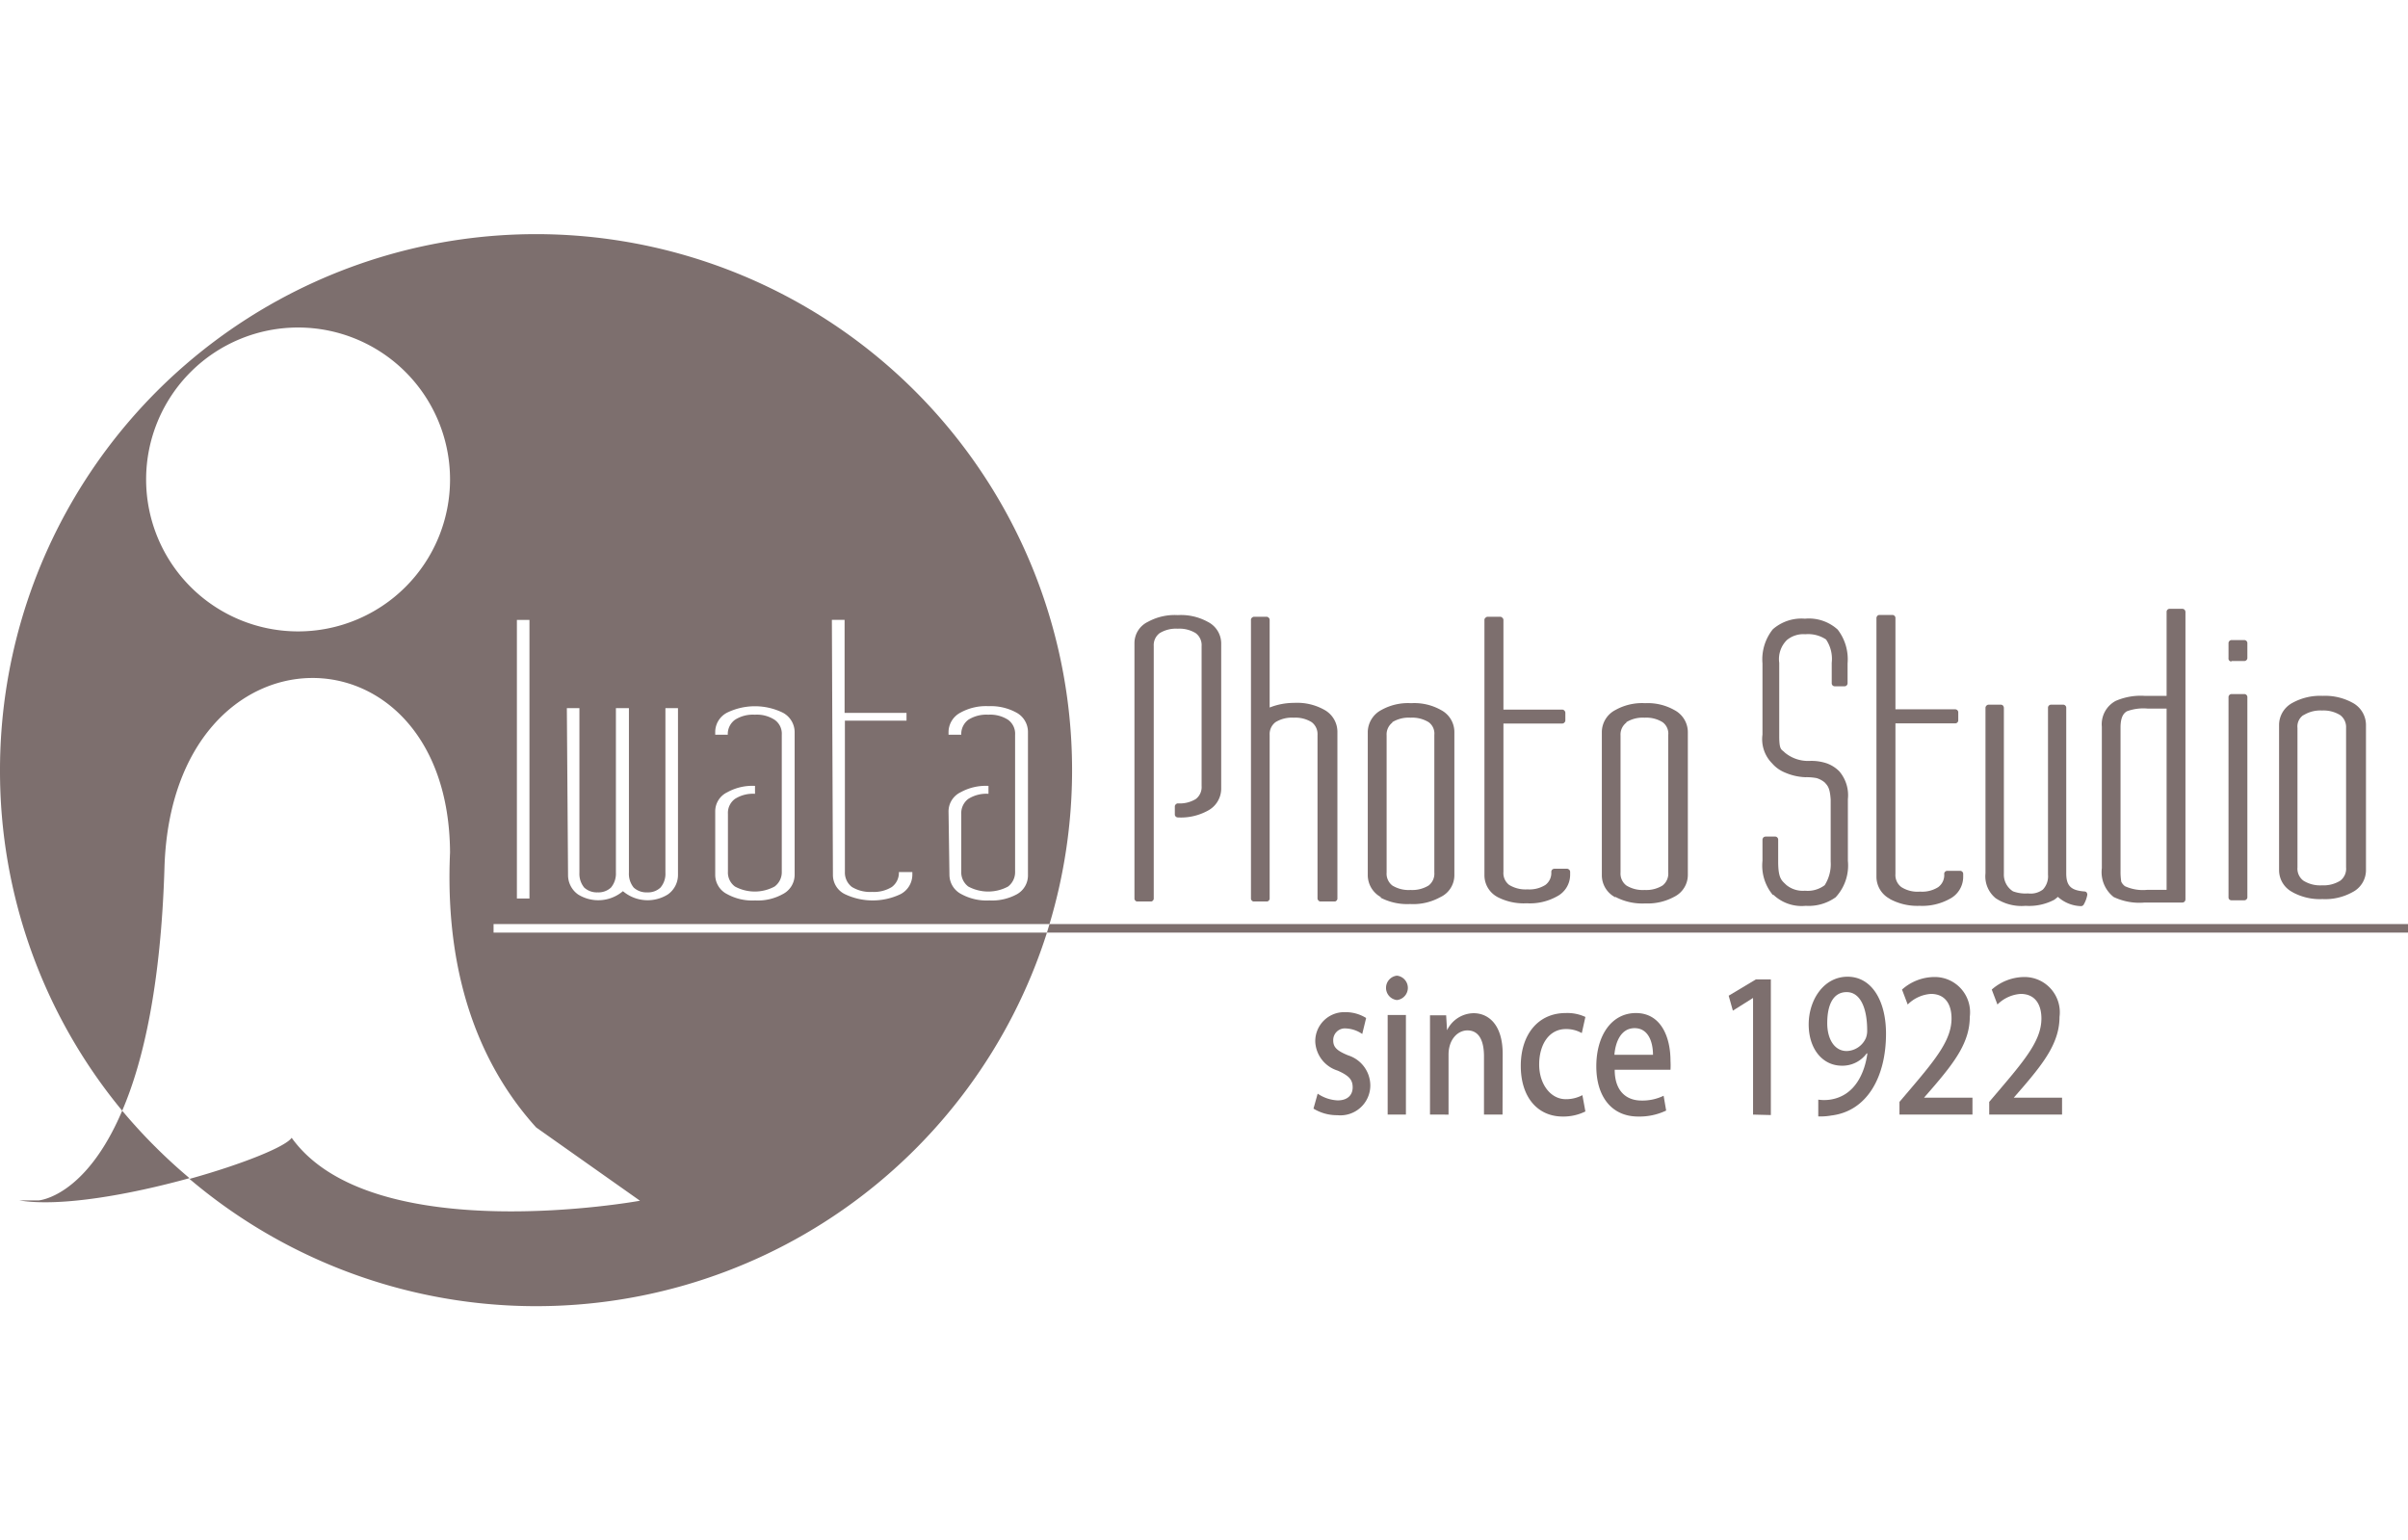 <svg xmlns="http://www.w3.org/2000/svg" viewBox="0 0 161 103" width="161" height="103"><defs><style>.cls-1{fill:#7d6f6e;}.cls-2{fill:none;}</style></defs><g id="レイヤー_2" data-name="レイヤー 2"><g id="レイヤー_1-2" data-name="レイヤー 1"><path class="cls-1" d="M8.17,74.27c-2.47,5.81-5.6,6-5.6,6H1.3c2.75.45,7.43-.4,11.37-1.49A36.57,36.57,0,0,1,8.17,74.27Z"/><path class="cls-1" d="M33,62.36v-.57H70.17A35.84,35.84,0,1,0,0,51.5,35.63,35.63,0,0,0,8.17,74.27C9.58,71,10.77,65.82,11,57.89,11.6,41.23,30,41.37,30.09,57c-.41,9.13,2.58,14.88,5.76,18.39l6.94,4.9S24.87,83.56,19.5,76.08c-.4.6-3.31,1.77-6.83,2.75A35.83,35.83,0,0,0,70,62.36H33Zm30.42-8.1a1.42,1.42,0,0,1,.8-1.28,3.5,3.5,0,0,1,1.87-.43v.53a2.26,2.26,0,0,0-1.35.34,1.19,1.19,0,0,0-.47,1v3.86a1.19,1.19,0,0,0,.47,1,2.81,2.81,0,0,0,2.66,0,1.21,1.21,0,0,0,.47-1V49.13a1.15,1.15,0,0,0-.47-1,2.2,2.2,0,0,0-1.32-.34,2.25,2.25,0,0,0-1.34.34,1.19,1.19,0,0,0-.47,1h-.85v-.21a1.48,1.48,0,0,1,.8-1.27,3.52,3.52,0,0,1,1.87-.43,3.57,3.57,0,0,1,1.85.42,1.47,1.47,0,0,1,.79,1.28v9.58A1.44,1.44,0,0,1,68,59.79a3.47,3.47,0,0,1-1.85.42,3.53,3.53,0,0,1-1.87-.42,1.46,1.46,0,0,1-.8-1.28Zm-7.8-12.81h.85v6.22h4.14v.52H56.49V58.31a1.21,1.21,0,0,0,.47,1,2.36,2.36,0,0,0,1.35.33,2.28,2.28,0,0,0,1.32-.33,1.18,1.18,0,0,0,.47-1H61v.2a1.47,1.47,0,0,1-.79,1.28,4.33,4.33,0,0,1-3.72,0,1.42,1.42,0,0,1-.8-1.27Zm-7.8,12.81a1.41,1.41,0,0,1,.8-1.28,3.46,3.46,0,0,1,1.86-.43v.53a2.23,2.23,0,0,0-1.34.34,1.16,1.16,0,0,0-.47,1v3.86a1.16,1.16,0,0,0,.47,1,2.79,2.79,0,0,0,2.65,0,1.19,1.19,0,0,0,.48-1V49.13a1.13,1.13,0,0,0-.48-1,2.18,2.18,0,0,0-1.32-.34,2.22,2.22,0,0,0-1.33.34,1.18,1.18,0,0,0-.48,1h-.84v-.21a1.46,1.46,0,0,1,.8-1.27,4.26,4.26,0,0,1,3.71,0,1.48,1.48,0,0,1,.8,1.28v9.58a1.45,1.45,0,0,1-.8,1.28,3.44,3.44,0,0,1-1.84.42,3.5,3.5,0,0,1-1.87-.42,1.44,1.44,0,0,1-.8-1.28Zm-9.92-6.91h.84v11a1.46,1.46,0,0,0,.32,1,1.25,1.25,0,0,0,.9.32,1.23,1.23,0,0,0,.89-.32,1.46,1.46,0,0,0,.33-1v-11h.87v11a1.46,1.46,0,0,0,.32,1,1.25,1.25,0,0,0,.9.32,1.21,1.21,0,0,0,.89-.32,1.42,1.42,0,0,0,.33-1v-11h.84V58.51a1.59,1.59,0,0,1-.68,1.3,2.55,2.55,0,0,1-3-.22,2.55,2.55,0,0,1-3,.22,1.58,1.58,0,0,1-.67-1.3Zm-3.34-5.9h.84V60.08h-.84Zm-14.65.77A10.16,10.16,0,1,1,30.09,32.05,10.16,10.16,0,0,1,19.93,42.22Z"/><path class="cls-1" d="M70.17,61.79c-.06.19-.11.38-.17.57h91v-.57Z"/><path class="cls-1" d="M91.08,69.14A2.06,2.06,0,0,0,90,68.77a.78.78,0,0,0-.86.8c0,.47.27.7,1,1a2.12,2.12,0,0,1,1.48,2,2,2,0,0,1-2.2,2,3,3,0,0,1-1.6-.44l.28-1a2.57,2.57,0,0,0,1.34.45c.66,0,1-.36,1-.87s-.24-.78-1-1.12a2.13,2.13,0,0,1-1.5-1.91,1.94,1.94,0,0,1,2-2,2.61,2.61,0,0,1,1.4.39Z"/><path class="cls-1" d="M93.4,66.87a.82.82,0,0,1,0-1.63.82.82,0,0,1,0,1.63ZM94,74.53H92.78V67.87H94Z"/><path class="cls-1" d="M100.46,74.53H99.22v-3.9c0-.93-.27-1.73-1.11-1.73-.62,0-1.26.57-1.26,1.63v4H95.61V69.76c0-.74,0-1.3,0-1.87h1.08l.06,1h0a2,2,0,0,1,1.78-1.14c.92,0,1.94.68,1.94,2.73Z"/><path class="cls-1" d="M106,74.32a3.32,3.32,0,0,1-1.51.34c-1.7,0-2.81-1.31-2.81-3.39s1.15-3.53,3-3.53A2.87,2.87,0,0,1,106,68l-.24,1.08a2.1,2.1,0,0,0-1.06-.27c-1.15,0-1.79,1.06-1.79,2.37s.76,2.32,1.78,2.32a2.35,2.35,0,0,0,1.11-.27Z"/><path class="cls-1" d="M111.4,74.26a4.13,4.13,0,0,1-1.87.4c-1.77,0-2.8-1.33-2.8-3.36s1-3.56,2.65-3.56,2.31,1.56,2.31,3.2a5.15,5.15,0,0,1,0,.59h-3.73c0,1.5.85,2.06,1.78,2.06a3.23,3.23,0,0,0,1.49-.32Zm-.88-3.73c0-.8-.28-1.78-1.23-1.78s-1.29,1-1.35,1.78Z"/><path class="cls-1" d="M117.21,74.53v-7.8h0l-1.35.85-.28-1,1.82-1.09h1v9.07Z"/><path class="cls-1" d="M124.82,70.42a2,2,0,0,1-1.67.84c-1.3,0-2.22-1.13-2.22-2.76s1-3.19,2.6-3.19,2.57,1.58,2.57,3.81c0,2.9-1.27,5.18-3.65,5.47a4.09,4.09,0,0,1-.88.06V73.53a2.81,2.81,0,0,0,.79,0c1.74-.26,2.33-1.92,2.49-3.06Zm-2.65-2c0,1.07.49,1.86,1.3,1.86a1.45,1.45,0,0,0,1.28-.86,1.33,1.33,0,0,0,.09-.53c0-1.49-.46-2.55-1.37-2.55S122.17,67.2,122.17,68.42Z"/><path class="cls-1" d="M131.88,74.53H127v-.85l.85-1c1.7-2,2.63-3.22,2.63-4.58,0-.88-.37-1.64-1.38-1.64a2.42,2.42,0,0,0-1.55.71l-.38-1a3.27,3.27,0,0,1,2.17-.84A2.36,2.36,0,0,1,131.7,68c0,1.67-1,3-2.4,4.64l-.66.76v0h3.24Z"/><path class="cls-1" d="M137.87,74.53H133v-.85l.85-1c1.7-2,2.64-3.22,2.64-4.58,0-.88-.38-1.64-1.39-1.64a2.42,2.42,0,0,0-1.55.71l-.38-1a3.31,3.31,0,0,1,2.17-.84A2.36,2.36,0,0,1,137.7,68c0,1.67-1,3-2.4,4.64l-.66.76v0h3.23Z"/><path class="cls-1" d="M81.36,43v9.76A1.44,1.44,0,0,1,80.57,54a3.61,3.61,0,0,1-1.86.42v-.53A2.28,2.28,0,0,0,80,53.59a1.21,1.21,0,0,0,.47-1V43.2a1.19,1.19,0,0,0-.47-1,2.85,2.85,0,0,0-2.66,0,1.16,1.16,0,0,0-.47,1V60.08h-.84V43a1.41,1.41,0,0,1,.79-1.25,3.62,3.62,0,0,1,1.87-.42,3.57,3.57,0,0,1,1.85.42A1.41,1.41,0,0,1,81.36,43Z"/><path class="cls-1" d="M76.05,60.28a.16.16,0,0,1-.14-.06h0a.18.18,0,0,1-.06-.14h0V43a1.58,1.58,0,0,1,.9-1.42h0a3.73,3.73,0,0,1,2-.45h0a3.71,3.71,0,0,1,2,.45h0a1.62,1.62,0,0,1,.9,1.42h0v9.76a1.67,1.67,0,0,1-.9,1.45h0a3.74,3.74,0,0,1-2,.45h0a.2.2,0,0,1-.14-.06h0a.18.18,0,0,1-.06-.14h0v-.53a.18.18,0,0,1,.06-.14h0a.21.21,0,0,1,.14-.07h0a2.06,2.06,0,0,0,1.2-.29h0a1,1,0,0,0,.39-.87h0V43.2a1,1,0,0,0-.39-.86h0a2.06,2.06,0,0,0-1.2-.3h0a2.08,2.08,0,0,0-1.22.3h0a1,1,0,0,0-.39.86h0V60.08a.18.18,0,0,1-.06.14h0a.16.16,0,0,1-.14.06h-.85ZM77,41.92a1.2,1.2,0,0,0-.7,1.07h0V59.88h.43V43.2a1.42,1.42,0,0,1,.56-1.2h0a2.47,2.47,0,0,1,1.46-.37h0a2.5,2.5,0,0,1,1.44.37h0a1.39,1.39,0,0,1,.55,1.2h0v9.35a1.4,1.4,0,0,1-.55,1.21h0a2.32,2.32,0,0,1-1.23.36h0v.12a3.2,3.2,0,0,0,1.54-.39h0a1.24,1.24,0,0,0,.7-1.1h0V43h0a1.22,1.22,0,0,0-.7-1.07h0a3.29,3.29,0,0,0-1.74-.4h0a3.32,3.32,0,0,0-1.76.4Z"/><path class="cls-1" d="M89.17,48.94V60.08H88.3V49.14a1.14,1.14,0,0,0-.47-1,2.18,2.18,0,0,0-1.32-.34,2.25,2.25,0,0,0-1.34.34,1.16,1.16,0,0,0-.47,1V60.08h-.84V41.45h.84v6.19a3.69,3.69,0,0,1,1.82-.4,3.47,3.47,0,0,1,1.85.43A1.45,1.45,0,0,1,89.17,48.94Z"/><path class="cls-1" d="M88.3,60.28a.16.16,0,0,1-.14-.06h0a.19.19,0,0,1-.07-.14h0V49.14a1,1,0,0,0-.39-.85h0a2.06,2.06,0,0,0-1.2-.3h0a2.08,2.08,0,0,0-1.22.3h0a1,1,0,0,0-.39.85h0V60.08a.18.18,0,0,1-.06.14h0a.16.16,0,0,1-.14.06h-.84a.17.17,0,0,1-.15-.06h0a.18.18,0,0,1-.06-.14h0V41.45a.17.17,0,0,1,.06-.14h0a.21.21,0,0,1,.15-.07h.84a.21.21,0,0,1,.14.07h0a.18.18,0,0,1,.06.14h0v5.86A4.43,4.43,0,0,1,86.52,47h0a3.71,3.71,0,0,1,2,.45h0a1.68,1.68,0,0,1,.9,1.45h0V60.08a.18.18,0,0,1-.06.14h0a.16.16,0,0,1-.14.06H88.3ZM88,48a1.39,1.39,0,0,1,.56,1.18h0V59.88H89V48.94a1.27,1.27,0,0,0-.7-1.1h0a3.4,3.4,0,0,0-1.74-.39h0a3.35,3.35,0,0,0-1.72.37h0a.26.26,0,0,1-.21,0h0a.24.24,0,0,1-.09-.18h0v-6h-.44V59.88h.44V49.14A1.36,1.36,0,0,1,85.05,48h0a2.49,2.49,0,0,1,1.46-.37h0A2.43,2.43,0,0,1,88,48Z"/><path class="cls-1" d="M97,48.93v9.58a1.45,1.45,0,0,1-.8,1.28,3.43,3.43,0,0,1-1.85.42,3.46,3.46,0,0,1-1.86-.42,1.45,1.45,0,0,1-.8-1.28V48.93a1.48,1.48,0,0,1,.8-1.28,3.56,3.56,0,0,1,1.86-.42,3.52,3.52,0,0,1,1.85.42A1.48,1.48,0,0,1,97,48.93Zm-.86.21a1.15,1.15,0,0,0-.48-1,2.18,2.18,0,0,0-1.32-.34,2.22,2.22,0,0,0-1.33.34,1.15,1.15,0,0,0-.48,1v9.17a1.19,1.19,0,0,0,.48,1,2.29,2.29,0,0,0,1.33.33,2.26,2.26,0,0,0,1.32-.33,1.19,1.19,0,0,0,.48-1Z"/><path class="cls-1" d="M92.35,60a1.68,1.68,0,0,1-.9-1.46h0V48.93a1.69,1.69,0,0,1,.9-1.45h0a3.66,3.66,0,0,1,2-.46h0a3.63,3.63,0,0,1,2,.46h0a1.66,1.66,0,0,1,.89,1.45h0v9.58A1.62,1.62,0,0,1,96.28,60h0a3.72,3.72,0,0,1-2,.45h0a3.86,3.86,0,0,1-2-.44Zm.21-12.15a1.26,1.26,0,0,0-.69,1.11h0v9.58a1.24,1.24,0,0,0,.7,1.1h0a3.35,3.35,0,0,0,1.76.4h0a3.33,3.33,0,0,0,1.75-.4h0a1.26,1.26,0,0,0,.7-1.1h0V48.93a1.28,1.28,0,0,0-.71-1.1h0a3.27,3.27,0,0,0-1.74-.4h0a3.45,3.45,0,0,0-1.76.39Zm.3,11.7a1.39,1.39,0,0,1-.56-1.21h0V49.14A1.37,1.37,0,0,1,92.86,48h0a2.44,2.44,0,0,1,1.45-.37h0a2.41,2.41,0,0,1,1.44.37h0a1.35,1.35,0,0,1,.56,1.18h0v9.17a1.39,1.39,0,0,1-.56,1.21h0a2.48,2.48,0,0,1-1.44.36h0a2.51,2.51,0,0,1-1.45-.36Zm.23-11.23a1,1,0,0,0-.38.85h0v9.17a1,1,0,0,0,.38.87h0a2.08,2.08,0,0,0,1.22.3h0a2.09,2.09,0,0,0,1.21-.3h0a1,1,0,0,0,.38-.87h0V49.14a.94.94,0,0,0-.38-.85h0a2.09,2.09,0,0,0-1.21-.3h0a2.08,2.08,0,0,0-1.22.3Z"/><path class="cls-1" d="M104.77,58.31v.2a1.45,1.45,0,0,1-.79,1.28,4.33,4.33,0,0,1-3.72,0,1.42,1.42,0,0,1-.8-1.27V41.45h.85v6.22h4.14v.52h-4.14V58.31a1.21,1.21,0,0,0,.47,1,2.36,2.36,0,0,0,1.35.33,2.3,2.3,0,0,0,1.32-.33,1.18,1.18,0,0,0,.47-1Z"/><path class="cls-1" d="M100.16,60a1.65,1.65,0,0,1-.91-1.45h0V41.45a.17.17,0,0,1,.07-.14h0a.21.21,0,0,1,.14-.07h.85a.21.21,0,0,1,.14.07h0a.19.19,0,0,1,.07.14h0v6h3.93a.18.18,0,0,1,.14.06h0a.21.21,0,0,1,.07.15h0v.52a.19.19,0,0,1-.07.14h0a.18.18,0,0,1-.14.06h-3.93v9.92a1,1,0,0,0,.38.87h0a2.1,2.1,0,0,0,1.23.3h0a2,2,0,0,0,1.2-.3h0a1,1,0,0,0,.39-.87h0a.22.22,0,0,1,.06-.15h0a.25.25,0,0,1,.14-.06h.85v0a.2.2,0,0,1,.14.06h0a.19.19,0,0,1,.07.15h0v.2a1.63,1.63,0,0,1-.9,1.45h0a3.71,3.71,0,0,1-2,.45h0a3.81,3.81,0,0,1-2-.44Zm-.5-1.45a1.24,1.24,0,0,0,.7,1.09h0a3.39,3.39,0,0,0,1.77.4h0a3.32,3.32,0,0,0,1.74-.4h0a1.23,1.23,0,0,0,.69-1.09h-.44a1.35,1.35,0,0,1-.56,1h0a2.47,2.47,0,0,1-1.43.36h0a2.53,2.53,0,0,1-1.46-.36h0a1.42,1.42,0,0,1-.57-1.21h0V48.19a.2.2,0,0,1,.06-.15h0a.25.25,0,0,1,.15-.06h3.93v-.11h-3.93a.25.25,0,0,1-.15,0h0a.22.22,0,0,1-.06-.15h0v-6h-.44V58.52Z"/><path class="cls-1" d="M112.57,48.93v9.58a1.44,1.44,0,0,1-.79,1.28,4.33,4.33,0,0,1-3.72,0,1.45,1.45,0,0,1-.8-1.28V48.93a1.48,1.48,0,0,1,.8-1.28,4.33,4.33,0,0,1,3.72,0A1.47,1.47,0,0,1,112.57,48.93Zm-.86.21a1.16,1.16,0,0,0-.47-1,2.2,2.2,0,0,0-1.32-.34,2.25,2.25,0,0,0-1.34.34,1.16,1.16,0,0,0-.47,1v9.17a1.21,1.21,0,0,0,.47,1,2.33,2.33,0,0,0,1.34.33,2.28,2.28,0,0,0,1.32-.33,1.21,1.21,0,0,0,.47-1Z"/><path class="cls-1" d="M108,60a1.66,1.66,0,0,1-.9-1.46h0V48.93a1.67,1.67,0,0,1,.9-1.45h0a3.66,3.66,0,0,1,2-.46h0a3.61,3.61,0,0,1,1.95.46h0a1.67,1.67,0,0,1,.9,1.45h0v9.58a1.63,1.63,0,0,1-.9,1.45h0a3.71,3.71,0,0,1-1.95.45h0a3.86,3.86,0,0,1-2-.44Zm.21-12.15a1.27,1.27,0,0,0-.7,1.11h0v9.58a1.22,1.22,0,0,0,.7,1.1h0a3.32,3.32,0,0,0,1.76.4h0a3.29,3.29,0,0,0,1.74-.4h0a1.24,1.24,0,0,0,.7-1.1h0V48.93a1.26,1.26,0,0,0-.7-1.1h0a3.29,3.29,0,0,0-1.74-.4h0a3.43,3.43,0,0,0-1.76.39Zm.29,11.7a1.44,1.44,0,0,1-.56-1.21h0V49.14a1.39,1.39,0,0,1,.56-1.18h0a2.47,2.47,0,0,1,1.46-.37h0a2.43,2.43,0,0,1,1.44.37h0a1.39,1.39,0,0,1,.56,1.18h0v9.17a1.44,1.44,0,0,1-.56,1.21h0a2.5,2.5,0,0,1-1.44.36h0a2.55,2.55,0,0,1-1.46-.36Zm.24-11.23a1,1,0,0,0-.39.85h0v9.17a1,1,0,0,0,.39.87h0a2.08,2.08,0,0,0,1.22.3h0a2.06,2.06,0,0,0,1.2-.3h0a1,1,0,0,0,.38-.87h0V49.14a.94.94,0,0,0-.38-.85h0a2.06,2.06,0,0,0-1.2-.3h0a2.08,2.08,0,0,0-1.22.3Z"/><path class="cls-1" d="M149.19,46.62h.86V60h-.86Z"/><path class="cls-1" d="M149.19,60.2a.2.2,0,0,1-.14-.06h0A.2.2,0,0,1,149,60h0V46.62a.2.2,0,0,1,.06-.15h0a.2.2,0,0,1,.14-.06h.86a.2.2,0,0,1,.14.06h0a.2.2,0,0,1,.06.15h0V60a.2.2,0,0,1-.06.14h0a.2.2,0,0,1-.14.06h-.86Zm.2-.41h.45v-13h-.44v13Z"/><path class="cls-1" d="M149.19,43h.86V44h-.86Z"/><path class="cls-1" d="M149.19,44.23a.18.18,0,0,1-.14-.06h0A.2.2,0,0,1,149,44h0V43a.2.2,0,0,1,.06-.14h0a.2.2,0,0,1,.14-.06h.86a.2.2,0,0,1,.14.06h0a.2.2,0,0,1,.06.14h0V44a.2.2,0,0,1-.06.14h0a.2.2,0,0,1-.14.06h-.86Zm.2-.41h.45v-.66h-.45v.66Z"/><path class="cls-1" d="M131.05,58.43v.21a1.47,1.47,0,0,1-.8,1.3,4.35,4.35,0,0,1-3.77,0,1.47,1.47,0,0,1-.81-1.29V41.32h.86v6.32h4.2v.52h-4.2V58.44a1.21,1.21,0,0,0,.48,1.05,2.32,2.32,0,0,0,1.36.34,2.28,2.28,0,0,0,1.35-.34,1.24,1.24,0,0,0,.48-1.06Z"/><path class="cls-1" d="M126.37,60.11a1.67,1.67,0,0,1-.91-1.46h0V41.32a.25.25,0,0,1,.06-.14h0a.2.2,0,0,1,.15-.06h.86a.2.2,0,0,1,.14.06h0a.2.2,0,0,1,.06.14h0v6.11h4a.2.2,0,0,1,.14.06h0a.2.2,0,0,1,.06.15h0v.52a.2.2,0,0,1-.06.15h0a.2.2,0,0,1-.14.06h-4V58.44a1,1,0,0,0,.4.88h0a2,2,0,0,0,1.24.3h0a2,2,0,0,0,1.22-.3h0a1,1,0,0,0,.4-.89h0a.2.2,0,0,1,.06-.14h0a.2.2,0,0,1,.15-.06h.85v0a.2.2,0,0,1,.15.06h0a.2.2,0,0,1,.06.14h0v.21a1.66,1.66,0,0,1-.91,1.47h0a3.79,3.79,0,0,1-2,.46h0a3.87,3.87,0,0,1-2-.46Zm3.77-.35a1.24,1.24,0,0,0,.71-1.12h-.46a1.35,1.35,0,0,1-.55,1h0a2.55,2.55,0,0,1-1.47.38h0a2.54,2.54,0,0,1-1.48-.38h0a1.4,1.4,0,0,1-.57-1.21h0V48.16a.2.2,0,0,1,.06-.14h0a.2.2,0,0,1,.15-.06h4v-.12h-4a.2.2,0,0,1-.15-.06h0a.2.2,0,0,1-.06-.14h0V41.52h-.45V58.65a1.26,1.26,0,0,0,.72,1.11h0a3.4,3.4,0,0,0,1.78.4h0a3.41,3.41,0,0,0,1.77-.4Z"/><path class="cls-1" d="M158,48.46v9.73a1.45,1.45,0,0,1-.81,1.29,4.32,4.32,0,0,1-3.76,0,1.44,1.44,0,0,1-.82-1.29V48.46a1.5,1.5,0,0,1,.82-1.3,4.32,4.32,0,0,1,3.76,0A1.51,1.51,0,0,1,158,48.46Zm-.87.21a1.18,1.18,0,0,0-.48-1,2.27,2.27,0,0,0-1.34-.34,2.35,2.35,0,0,0-1.37.34,1.17,1.17,0,0,0-.47,1V58a1.2,1.2,0,0,0,.47,1,2.43,2.43,0,0,0,1.37.34,2.35,2.35,0,0,0,1.34-.34,1.21,1.21,0,0,0,.48-1Z"/><path class="cls-1" d="M153.29,59.66a1.65,1.65,0,0,1-.91-1.47h0V48.46a1.68,1.68,0,0,1,.91-1.47h0a3.82,3.82,0,0,1,2-.46h0a3.82,3.82,0,0,1,2,.46h0a1.69,1.69,0,0,1,.9,1.47h0v9.73a1.65,1.65,0,0,1-.91,1.47h0a3.76,3.76,0,0,1-2,.46h0a3.82,3.82,0,0,1-2-.46Zm.21-12.32a1.28,1.28,0,0,0-.71,1.12h0v9.73a1.24,1.24,0,0,0,.71,1.12h0a3.44,3.44,0,0,0,1.79.4h0a3.44,3.44,0,0,0,1.77-.4h0a1.26,1.26,0,0,0,.71-1.12h0V48.46a1.29,1.29,0,0,0-.72-1.12h0a3.37,3.37,0,0,0-1.76-.4h0a3.44,3.44,0,0,0-1.79.4Zm.3,11.86a1.43,1.43,0,0,1-.57-1.22h0V48.67a1.39,1.39,0,0,1,.57-1.19h0a2.54,2.54,0,0,1,1.48-.38h0a2.57,2.57,0,0,1,1.46.38h0a1.41,1.41,0,0,1,.56,1.19h0V58a1.43,1.43,0,0,1-.57,1.22h0a2.44,2.44,0,0,1-1.45.39h0a2.54,2.54,0,0,1-1.48-.39ZM154,47.82a.92.92,0,0,0-.39.85h0V58a1,1,0,0,0,.4.89h0a2.12,2.12,0,0,0,1.24.31h0a2.12,2.12,0,0,0,1.22-.31h0a1,1,0,0,0,.39-.89h0V48.67a1,1,0,0,0-.39-.85h0a2.12,2.12,0,0,0-1.22-.31h0a2.11,2.11,0,0,0-1.23.31Z"/><path class="cls-1" d="M123.33,44.36v1.32h-.66l0-1.36a2.45,2.45,0,0,0-.44-1.69,2.26,2.26,0,0,0-1.53-.43,1.92,1.92,0,0,0-1.37.45,2,2,0,0,0-.58,1.67v4.89c0,1,.24,1.07.44,1.26a2.67,2.67,0,0,0,1.8.61,3,3,0,0,1,1.1.16,2.07,2.07,0,0,1,.75.48,2.34,2.34,0,0,1,.51,1.72v4.12a2.32,2.32,0,0,1-2.65,2.81,2.55,2.55,0,0,1-2-.68,2.91,2.91,0,0,1-.62-2.13V56.15h.64v1.46c0,1.16.28,1.42.61,1.72a1.93,1.93,0,0,0,1.38.43,2.1,2.1,0,0,0,1.47-.43,2.71,2.71,0,0,0,.45-1.72V53.47a1.7,1.7,0,0,0-.46-1.3,1.58,1.58,0,0,0-.63-.33,3.38,3.38,0,0,0-.81-.08,3.28,3.28,0,0,1-1.27-.29,2.39,2.39,0,0,1-.79-.55,2.11,2.11,0,0,1-.59-1.8V44.36a3,3,0,0,1,.63-2.13,2.68,2.68,0,0,1,2-.66,2.62,2.62,0,0,1,2,.68A3,3,0,0,1,123.33,44.36Z"/><path class="cls-1" d="M118.53,59.84a3.07,3.07,0,0,1-.69-2.28h0V56.15a.25.25,0,0,1,.06-.15h0a.22.22,0,0,1,.15-.06h.64a.18.18,0,0,1,.14.06h0a.2.2,0,0,1,.06.15h0v1.46c0,1.14.23,1.26.55,1.57h0a1.74,1.74,0,0,0,1.24.38h0a1.89,1.89,0,0,0,1.32-.37h0a2.63,2.63,0,0,0,.4-1.58h0V53.47c-.05-.79-.2-.93-.4-1.15h0a1.54,1.54,0,0,0-.54-.29h0a3.62,3.62,0,0,0-.76-.06h0a3.75,3.75,0,0,1-1.35-.31h0a2.24,2.24,0,0,1-.86-.61h0a2.29,2.29,0,0,1-.65-1.93h0V44.36a3.22,3.22,0,0,1,.69-2.28h0a2.9,2.9,0,0,1,2.15-.71h0a2.86,2.86,0,0,1,2.19.73h0a3.25,3.25,0,0,1,.66,2.26h0v1.32a.2.2,0,0,1-.06.15h0a.18.18,0,0,1-.14.06h-.66a.2.2,0,0,1-.2-.21h0l0-1.36a2.32,2.32,0,0,0-.38-1.56h0a2.16,2.16,0,0,0-1.39-.35h0a1.72,1.72,0,0,0-1.23.39h0a1.79,1.79,0,0,0-.51,1.52h0v4.89c0,1,.16.88.37,1.11h0a2.43,2.43,0,0,0,1.66.56h0a3.22,3.22,0,0,1,1.17.17h0a2.26,2.26,0,0,1,.82.53h0a2.46,2.46,0,0,1,.57,1.86h0v4.12a3.12,3.12,0,0,1-.82,2.44h0a3.11,3.11,0,0,1-2,.57h0a2.74,2.74,0,0,1-2.15-.73Zm-.28-2.28a2.69,2.69,0,0,0,.58,2h0a2.34,2.34,0,0,0,1.85.6h0a2.69,2.69,0,0,0,1.76-.47h0a2.74,2.74,0,0,0,.69-2.13h0V53.44a2.12,2.12,0,0,0-.45-1.57h0a2.12,2.12,0,0,0-.68-.44h0a3,3,0,0,0-1-.14h0a2.86,2.86,0,0,1-1.94-.67h0c-.18-.15-.53-.42-.5-1.41h0V44.32a2.22,2.22,0,0,1,.64-1.82h0a2.14,2.14,0,0,1,1.51-.5h0a2.42,2.42,0,0,1,1.68.48h0a2.65,2.65,0,0,1,.49,1.83h0l0,1.17h.26V44.36a2.85,2.85,0,0,0-.56-2h0a2.46,2.46,0,0,0-1.89-.6h0a2.48,2.48,0,0,0-1.85.59h0a2.78,2.78,0,0,0-.58,2h0v4.76c0,1.21.26,1.31.55,1.66h0a1.94,1.94,0,0,0,.71.51h0a3.48,3.48,0,0,0,1.19.27h0a3.58,3.58,0,0,1,.87.08h0a1.81,1.81,0,0,1,.72.39h0a1.88,1.88,0,0,1,.52,1.44h0v4.14a2.88,2.88,0,0,1-.51,1.85h0a2.23,2.23,0,0,1-1.62.51h0a2.17,2.17,0,0,1-1.52-.49h0a2,2,0,0,1-.68-1.87h0V56.35h-.23v1.21Z"/><path class="cls-1" d="M137.94,47.33V58.4a1.26,1.26,0,0,0,1.4,1.41,1.67,1.67,0,0,1-.22.58,2.14,2.14,0,0,1-1.53-.73,1.51,1.51,0,0,1-.37.34,3.44,3.44,0,0,1-1.79.37,2.85,2.85,0,0,1-1.88-.48A1.7,1.7,0,0,1,133,58.4V47.33h.81v11.1a1.53,1.53,0,0,0,.72,1.35,2.57,2.57,0,0,0,1.1.17,1.61,1.61,0,0,0,1.12-.31,1.49,1.49,0,0,0,.42-1.21V47.33Z"/><path class="cls-1" d="M139.11,60.59a2.41,2.41,0,0,1-1.52-.62h0a2.43,2.43,0,0,1-.25.2h0a3.62,3.62,0,0,1-1.91.4h0a3.11,3.11,0,0,1-2-.51h0a1.89,1.89,0,0,1-.68-1.66h0V47.33a.21.21,0,0,1,.07-.15h0a.2.2,0,0,1,.14-.06h.81a.2.2,0,0,1,.15.06h0a.25.25,0,0,1,.06.15h0v11.1a1.32,1.32,0,0,0,.61,1.17h0a2.38,2.38,0,0,0,1,.14h0a1.35,1.35,0,0,0,1-.26h0a1.29,1.29,0,0,0,.34-1h0V47.33a.2.2,0,0,1,.06-.15h0a.2.2,0,0,1,.15-.06h.81v0a.2.2,0,0,1,.14.06h0a.2.2,0,0,1,.06.15h0V58.4c0,.86.34,1.14,1.22,1.21h0a.2.2,0,0,1,.14.06h0a.3.3,0,0,1,.05.15h0a2,2,0,0,1-.25.68h0a.21.21,0,0,1-.18.09h0Zm-1.52-1.14a.2.2,0,0,1,.17.09h0a1.53,1.53,0,0,0,.83.55h0l.41.08h0l.09-.17h0a1.44,1.44,0,0,1-1.36-1.6h0V47.53h-.39v10.9a1.64,1.64,0,0,1-.5,1.36h0a1.75,1.75,0,0,1-1.25.36h0A2.68,2.68,0,0,1,134.4,60h0a1.72,1.72,0,0,1-.84-1.53h0V47.53h-.39V58.4a1.52,1.52,0,0,0,.51,1.34h0a2.7,2.7,0,0,0,1.75.42h0a3.22,3.22,0,0,0,1.68-.34h0a.86.86,0,0,0,.31-.29h0a.21.21,0,0,1,.17-.08Z"/><path class="cls-1" d="M145.07,46.73l0-5.82h.85V60.15h-2.51a4,4,0,0,1-2-.34,1.94,1.94,0,0,1-.7-1.76V48.59a1.6,1.6,0,0,1,.81-1.55,4.29,4.29,0,0,1,1.85-.31Zm0,.45h-1.49a3.46,3.46,0,0,0-1.47.2,1.32,1.32,0,0,0-.54,1.27v9.6a3,3,0,0,0,.07.76.78.78,0,0,0,.32.41,3,3,0,0,0,1.62.29h1.49Z"/><path class="cls-1" d="M143.39,60.35a4,4,0,0,1-2.07-.37h0a2.12,2.12,0,0,1-.79-1.93h0V48.59a1.77,1.77,0,0,1,.92-1.72h0a4.19,4.19,0,0,1,1.94-.34h1.47V40.91a.2.2,0,0,1,.2-.2h.85a.22.22,0,0,1,.15.06h0a.25.25,0,0,1,.06.14h0V60.15a.25.25,0,0,1-.06.14h0a.22.22,0,0,1-.15.06h-2.51Zm-1.75-13.12a1.37,1.37,0,0,0-.7,1.36h0v9.46c0,.85.22,1.35.59,1.59h0a3.89,3.89,0,0,0,1.86.3h2.31V41.11h-.44v5.61a.2.2,0,0,1-.06.15h0a.2.2,0,0,1-.14.06h-1.7a3.79,3.79,0,0,0-1.73.29Zm3.43-.5v0Zm-1.49,13.18a3.21,3.21,0,0,1-1.75-.32h0a1.09,1.09,0,0,1-.38-.49h0v0a3.52,3.52,0,0,1-.07-.81h0v-9.6a1.48,1.48,0,0,1,.64-1.44h0a3.41,3.41,0,0,1,1.57-.24h1.49v0a.2.2,0,0,1,.14.06h0a.2.2,0,0,1,.06.15h0V59.71a.18.18,0,0,1-.06.14h0a.2.2,0,0,1-.14.06h-1.49Zm-1.5-.65a2.89,2.89,0,0,0,1.5.24h1.28V47.38h-1.28a3.17,3.17,0,0,0-1.37.18h0c-.27.15-.43.47-.43,1.09h0v9.6a4,4,0,0,0,.05.71h0a.81.81,0,0,0,.25.3Z"/><rect class="cls-2" width="161" height="103"/></g></g></svg>